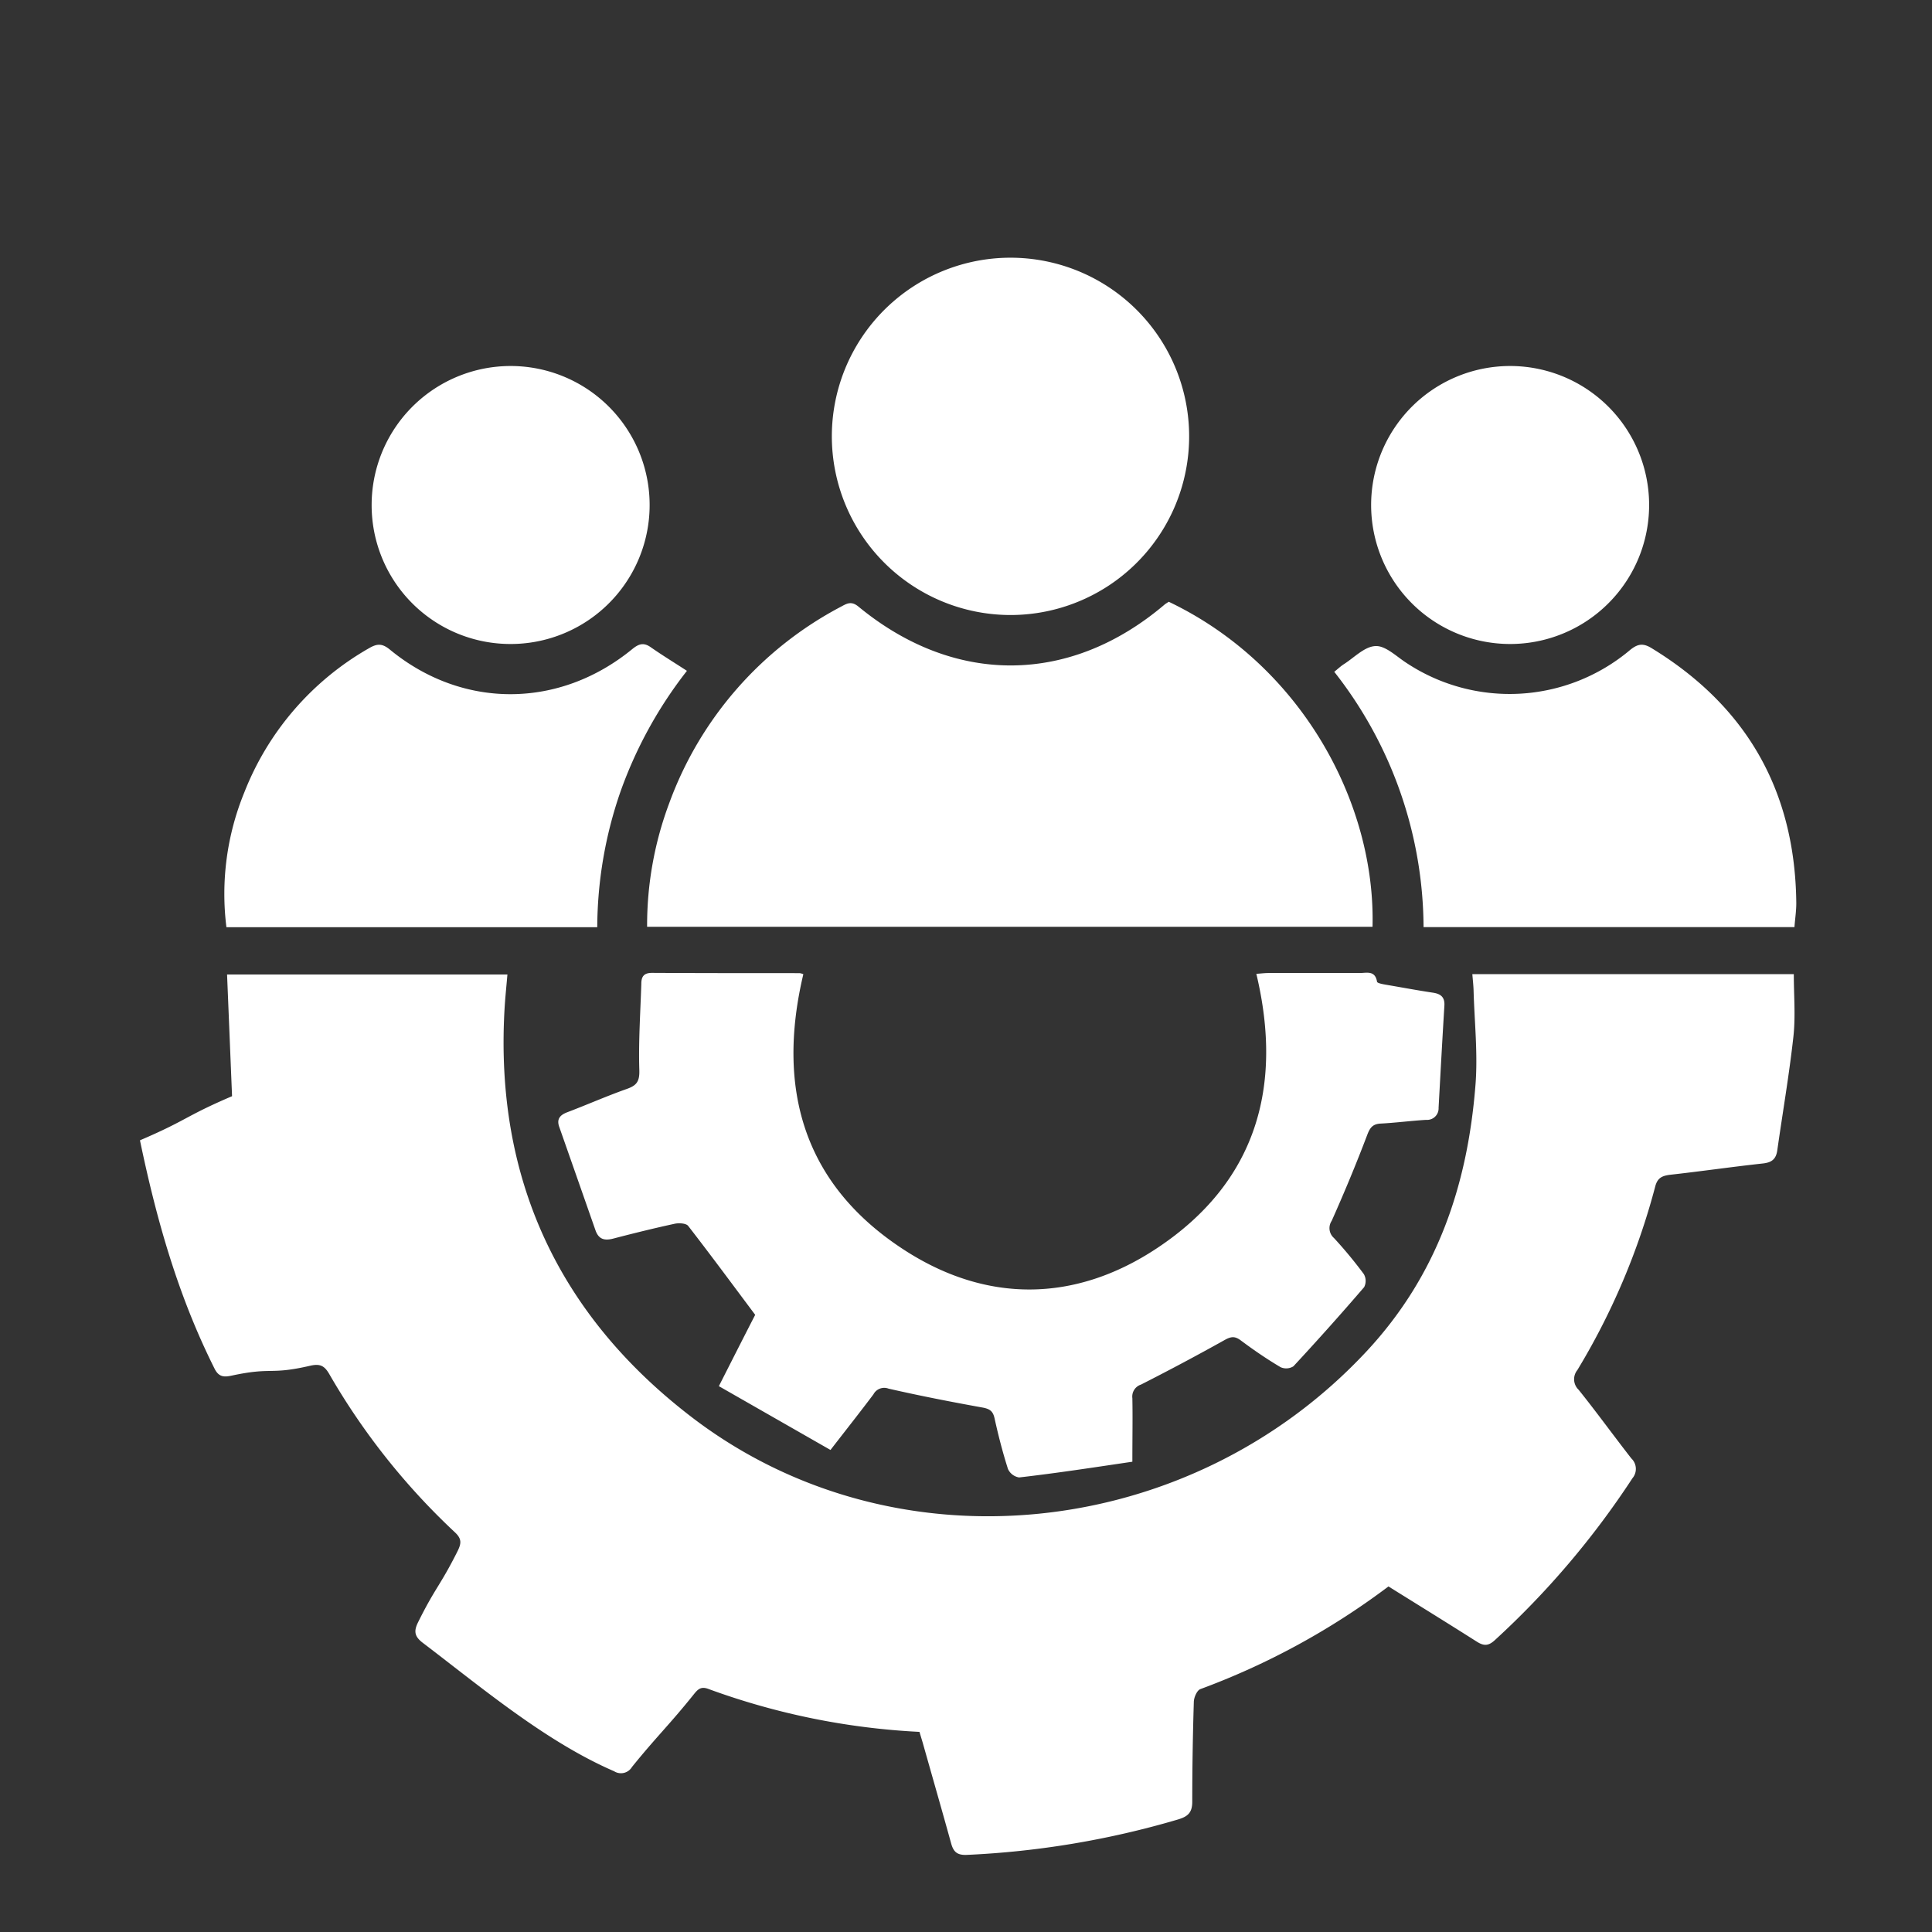 <svg id="Layer_1" data-name="Layer 1" xmlns="http://www.w3.org/2000/svg" viewBox="0 0 360 360"><rect x="0" y="0" width="360" height="360" fill="#333333" stroke="none"/><defs><style>.cls-1{fill:#fff;}</style></defs><title>Generact_website_icons</title><g id="QsprUe"><path class="cls-1" d="M26.08,212.48c3.17,15.23,7.2,29.17,13.9,42.55.81,1.64,1.87,1.58,3.22,1.29,7.66-1.64,6.94-.07,14.58-1.83,1.76-.4,2.63-.09,3.56,1.52a127.56,127.56,0,0,0,23.42,29.51c1.31,1.22,1.22,2.07.48,3.56-3.24,6.45-4.15,6.76-7.35,13.23-.86,1.74-.6,2.7,1,3.89,11,8.37,22.85,18.35,35.53,23.84a2.39,2.39,0,0,0,3.34-.79c4.49-5.56,7-7.9,11.45-13.45.77-.95,1.32-1.64,2.79-1.09a133.36,133.36,0,0,0,39.33,8c.21.71.41,1.37.6,2,1.77,6.27,3.57,12.53,5.31,18.81.44,1.57,1.13,2.19,2.94,2.11a165,165,0,0,0,39.26-6.58c1.92-.56,2.73-1.3,2.72-3.37,0-6.17.1-12.34.29-18.51,0-.85.58-2.19,1.22-2.43a137.14,137.14,0,0,0,35.05-19.13c5.55,3.46,11,6.82,16.43,10.27,1.31.83,2.16.87,3.4-.27a158.56,158.56,0,0,0,25.63-30.16,2.69,2.69,0,0,0-.2-3.69c-3.31-4.24-6.46-8.6-9.82-12.79a2.71,2.71,0,0,1-.24-3.68,129.8,129.8,0,0,0,14.5-34.18c.41-1.58,1.21-2,2.71-2.2,5.78-.64,11.54-1.48,17.32-2.11,1.68-.18,2.5-.79,2.73-2.51,1-7.06,2.22-14.09,3-21.18.41-3.79.07-7.67.07-11.59h-59.9c.09,1.12.2,2.07.23,3,.16,5.9.82,11.84.35,17.69-1.47,18.61-7.1,35.42-20.27,49.57C221.71,287.16,166.79,293,129,264.15c-24.86-19-36.74-44.4-35-75.87.12-2.23.36-4.46.55-6.7H42.31c.32,7.77.63,15.3.93,22.68C34.38,208.05,35,208.66,26.08,212.48ZM211,272.37c0-4.62.07-8.23,0-11.83A2.34,2.34,0,0,1,212.6,258q7.88-4,15.58-8.3c1.18-.66,1.9-.77,3,.05,2.4,1.79,4.87,3.49,7.43,5a2.53,2.53,0,0,0,2.4-.16q6.74-7.26,13.18-14.75a2.56,2.56,0,0,0-.06-2.43,81.23,81.23,0,0,0-5.56-6.72,2.44,2.44,0,0,1-.43-3.2c2.36-5.29,4.59-10.65,6.64-16.06.53-1.39,1.07-2,2.53-2.07,2.81-.15,5.61-.52,8.42-.69a2.15,2.15,0,0,0,2.33-2.26c.35-6.33.69-12.65,1.08-19,.1-1.57-.63-2.2-2.08-2.43-3-.45-5.91-1-8.86-1.5-.57-.1-1.57-.28-1.61-.55-.36-2.19-2-1.61-3.29-1.62-5.64,0-11.29,0-16.93,0-.75,0-1.5.1-2.27.15,5.08,21.25-.17,38.93-18.45,51.08-15.31,10.19-31.87,10.35-47.31.27-18.66-12.17-23.69-30-18.65-51.28a2.62,2.62,0,0,0-.69-.2c-9.17,0-18.34,0-27.5-.05-1.6,0-2,.77-2,2.06-.17,5.37-.54,10.74-.37,16.1.06,2.16-.57,2.85-2.39,3.49-3.73,1.32-7.36,2.93-11.06,4.33-1.42.54-2,1.35-1.44,2.81q3.36,9.57,6.71,19.15c.58,1.67,1.62,2,3.26,1.59,3.83-1,7.68-1.95,11.55-2.79.79-.16,2.1-.08,2.48.42,4.19,5.4,8.25,10.91,12.48,16.56-2,3.88-4.21,8.25-6.77,13.29l20.8,11.89c2.95-3.81,5.51-7.05,8-10.36a2.27,2.27,0,0,1,2.81-1.07c5.81,1.33,11.68,2.47,17.55,3.53,1.35.25,1.92.69,2.21,2,.7,3.18,1.51,6.34,2.5,9.44a2.74,2.74,0,0,0,2.08,1.58C196.89,274.5,203.91,273.42,211,272.37Zm6.78-160.24c-.31.21-.55.34-.75.5-17.62,15-39.14,15.17-57.06.41-1.33-1.1-2.16-.59-3.25,0a67.5,67.5,0,0,0-32,36.57,64.86,64.86,0,0,0-4.14,23.08H255.75C256.34,149.56,242.45,123.9,217.78,112.13ZM188.2,114.6A33.29,33.29,0,1,0,155,81.24,33.32,33.32,0,0,0,188.2,114.6Zm77.06,58.15h69.11c.12-1.62.36-3.11.34-4.6q-.36-31.1-26.9-47.34c-1.61-1-2.62-.89-4.11.34a34.83,34.83,0,0,1-41.83,2.24c-1.81-1.2-3.8-3.14-5.62-3-2,.1-3.91,2.14-5.84,3.37-.58.37-1.09.86-1.79,1.42A77.51,77.51,0,0,1,265.26,172.75ZM128,125c-2.37-1.54-4.61-2.91-6.76-4.41-1.33-.93-2.24-.61-3.44.37-13.61,11.14-31.63,11.2-45.13.1-1.43-1.18-2.37-1.17-3.9-.28a53.31,53.31,0,0,0-23.24,26.86,49.91,49.91,0,0,0-3.34,25.13h69.1a77.89,77.89,0,0,1,4.31-25.21A79.92,79.92,0,0,1,128,125Zm153.36-5a25.9,25.9,0,1,0-25.87-25.89A25.9,25.9,0,0,0,281.32,120ZM95,120a25.9,25.9,0,1,0-25.75-26A25.86,25.86,0,0,0,95,120Z"/></g></svg>